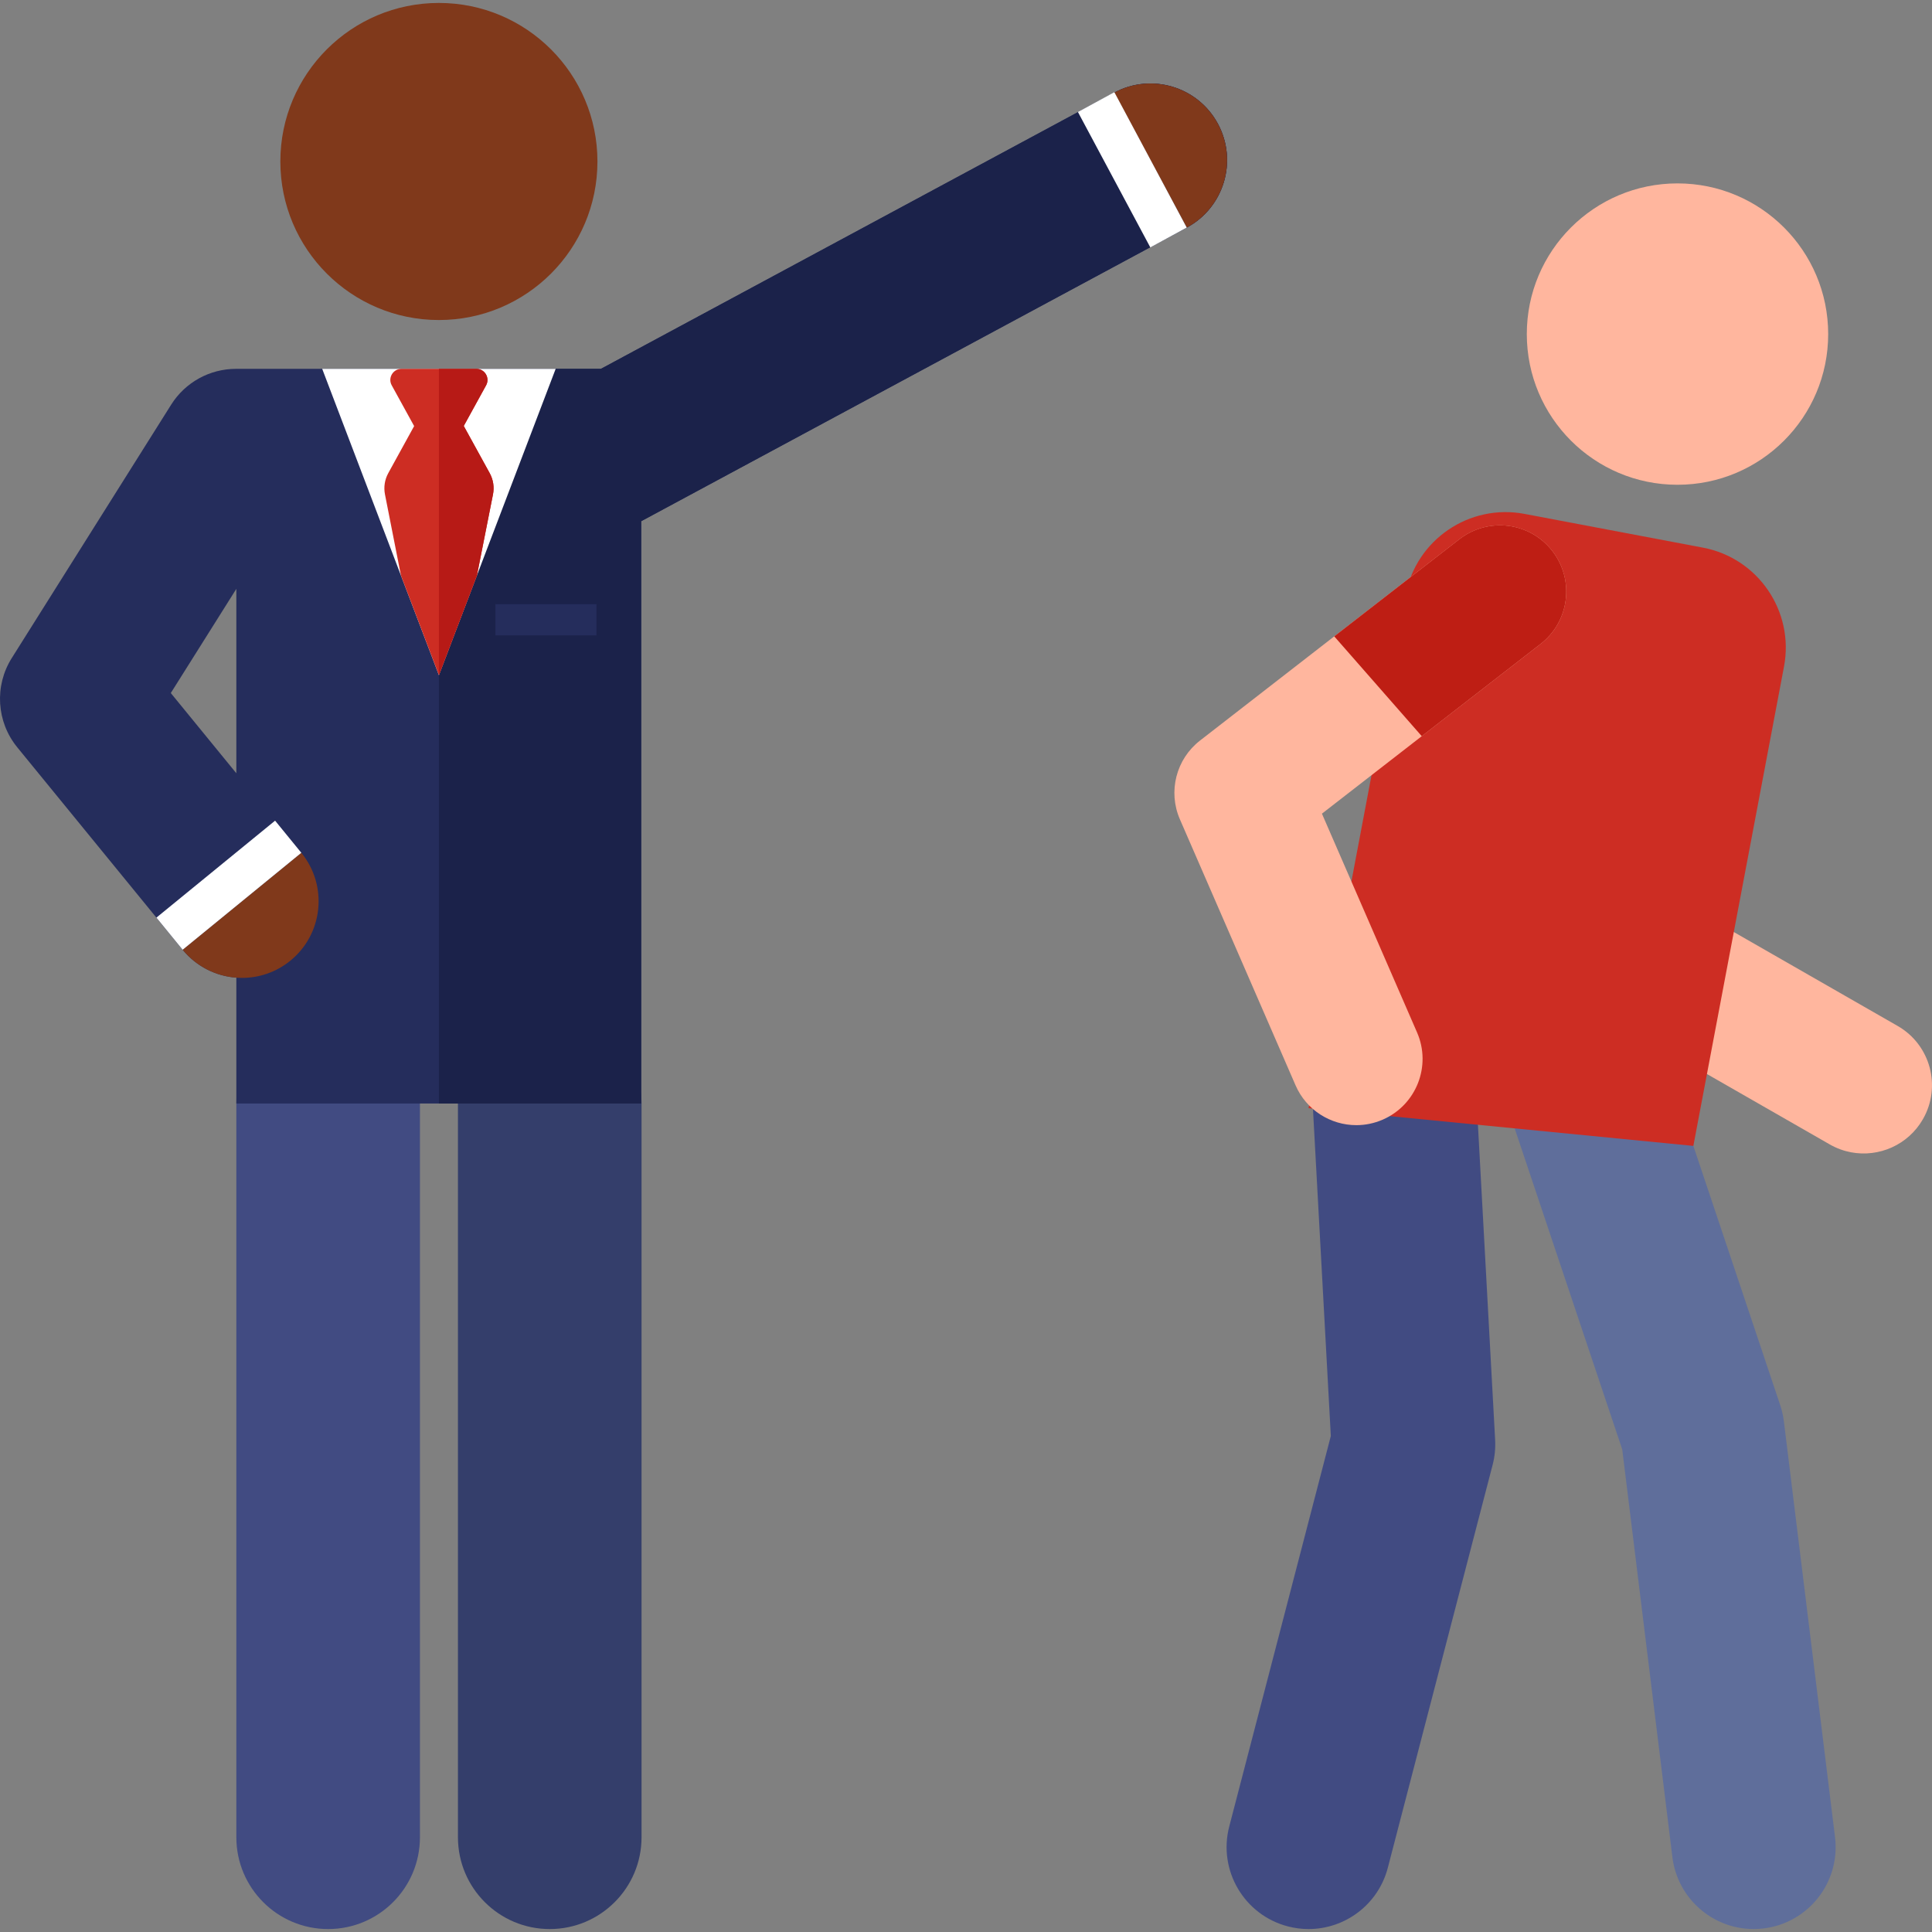 <?xml version="1.0" encoding="UTF-8"?> <!-- Generator: Adobe Illustrator 19.0.0, SVG Export Plug-In . SVG Version: 6.00 Build 0) --> <svg xmlns="http://www.w3.org/2000/svg" xmlns:xlink="http://www.w3.org/1999/xlink" id="Capa_1" x="0px" y="0px" viewBox="0 0 511.999 511.999" style="enable-background:new 0 0 511.999 511.999;" xml:space="preserve"><rect x="0" y="0" width="511.999" height="511.999" fill="#808080" stroke="none"/> <path style="fill:#FFB69E;" d="M490.547,305.371c-1.933-0.365-3.839-1.053-5.642-2.087l-62.712-35.95 c-5.257-3.013-8.655-8.457-9.056-14.504l-5.809-87.923c-0.659-9.971,6.89-18.587,16.861-19.246 c9.97-0.665,18.587,6.89,19.246,16.861l5.17,78.243l54.295,31.126c8.669,4.97,11.668,16.026,6.698,24.695 C505.664,303.453,497.908,306.761,490.547,305.371z"></path> <path style="fill:#414B82;" d="M346.79,511.22c-1.81,0-3.647-0.228-5.481-0.705c-11.604-3.019-18.565-14.874-15.546-26.478 l26.92-103.484l-4.687-85.797c-0.654-11.973,8.522-22.209,20.495-22.864c11.958-0.649,22.209,8.522,22.864,20.495l4.871,89.175 c0.122,2.238-0.103,4.482-0.667,6.651l-27.771,106.757C365.246,504.74,356.438,511.219,346.79,511.22z"></path> <path style="fill:#5F6E9B;" d="M464.722,511.217c-10.808,0-20.168-8.061-21.521-19.062L429.909,384.11l-29.259-87.328 c-3.81-11.37,2.319-23.674,13.69-27.484c11.369-3.809,23.675,2.319,27.484,13.69l29.953,89.402c0.462,1.379,0.784,2.802,0.963,4.246 l13.559,110.216c1.464,11.902-6.997,22.735-18.898,24.2C466.5,511.162,465.606,511.217,464.722,511.217z"></path> <path style="fill:#CD2D23;" d="M448.755,303.676l-101.98-9.997l25.72-135.998c2.769-14.639,16.88-24.262,31.52-21.494l47.27,8.94 c14.639,2.769,24.262,16.88,21.494,31.52L448.755,303.676z"></path> <g> <circle style="fill:#FFB69E;" cx="444.552" cy="88.535" r="39.934"></circle> <path style="fill:#FFB69E;" d="M359.444,298.177c-6.779,0-13.236-3.948-16.111-10.561l-30.65-70.493 c-3.2-7.359-1.004-15.951,5.336-20.871l68.724-53.345c7.66-5.945,18.691-4.556,24.637,3.104c5.946,7.66,4.557,18.69-3.104,24.637 l-57.95,44.981l25.212,57.985c3.867,8.892-0.207,19.236-9.101,23.103C364.156,297.708,361.781,298.177,359.444,298.177z"></path> </g> <path style="fill:#BE1E14;" d="M376.779,195.094l31.496-24.447c7.66-5.946,9.05-16.976,3.104-24.637 c-5.945-7.659-16.976-9.05-24.637-3.104l-33.153,25.734L376.779,195.094z"></path> <path style="fill:#343E6B;" d="M145.688,511.22c-13.435,0-24.327-10.892-24.327-24.327V292.442 c0-13.435,10.892-24.327,24.327-24.327c13.435,0,24.327,10.892,24.327,24.327v194.451 C170.015,500.328,159.123,511.22,145.688,511.22z"></path> <path style="fill:#414B82;" d="M86.961,511.22c-13.435,0-24.327-10.892-24.327-24.327V292.442c0-13.435,10.892-24.327,24.327-24.327 s24.327,10.892,24.327,24.327v194.451C111.288,500.328,100.396,511.22,86.961,511.22z"></path> <path style="fill:#252D5C;" d="M322.76,32.813c-5.314-9.874-17.627-13.573-27.503-8.257l-136.002,73.19H62.697h-0.148 c-6.98,0-13.47,3.585-17.188,9.493L3.117,174.395c-4.643,7.383-4.054,16.905,1.464,23.659l43.824,53.638 c3.67,4.493,8.866,6.999,14.229,7.396v33.354h107.288V138.123l144.58-77.807C324.377,55.001,328.075,42.688,322.76,32.813z M45.264,183.663l17.369-27.612v48.872L45.264,183.663z"></path> <path style="fill:#1B224A;" d="M322.76,32.813c-5.314-9.874-17.627-13.573-27.503-8.257l-136.002,73.19h-42.94v194.696h53.607 V138.123l144.58-77.807C324.377,55.001,328.075,42.688,322.76,32.813z"></path> <path style="fill:#80391B;" d="M322.76,32.813c-5.314-9.874-17.627-13.573-27.503-8.257l19.245,35.76 C324.377,55.001,328.075,42.688,322.76,32.813z"></path> <polygon style="fill:#FFFFFF;" points="285.658,29.677 304.846,65.566 314.502,60.316 295.314,24.427 "></polygon> <circle style="fill:#80391B;" cx="116.312" cy="42.795" r="42.016"></circle> <polygon style="fill:#FFFFFF;" points="85.385,97.746 116.318,178.924 147.259,97.746 "></polygon> <path style="fill:#CD2D23;" d="M129.772,125.381l-6.872-12.499l5.922-10.772c1.077-1.959-0.342-4.365-2.58-4.365h-19.854 c-2.236,0-3.659,2.402-2.58,4.365l5.942,10.808l-6.853,12.464c-0.949,1.726-1.257,3.73-0.872,5.662l4.227,21.458l10.065,26.421 l10.074-26.426l4.25-21.452C131.03,129.113,130.722,127.107,129.772,125.381z"></path> <path style="fill:#B71A16;" d="M129.772,125.381l-6.872-12.499l5.922-10.772c1.077-1.959-0.342-4.365-2.58-4.365h-9.924v81.161 v0.017l10.075-26.427l4.25-21.451C131.03,129.113,130.722,127.107,129.772,125.381z"></path> <path style="fill:#80391B;" d="M48.405,251.692c4.014,4.913,9.85,7.459,15.735,7.459c4.518,0,9.064-1.501,12.835-4.582 c8.684-7.095,9.972-19.888,2.877-28.571L48.405,251.692z"></path> <polygon style="fill:#FFFFFF;" points="72.902,217.483 41.454,243.177 48.405,251.692 79.853,225.997 "></polygon> <rect x="131.298" y="160.119" style="fill:#252D5C;" width="26.781" height="8.259"></rect> <g> </g> <g> </g> <g> </g> <g> </g> <g> </g> <g> </g> <g> </g> <g> </g> <g> </g> <g> </g> <g> </g> <g> </g> <g> </g> <g> </g> <g> </g> </svg> 
